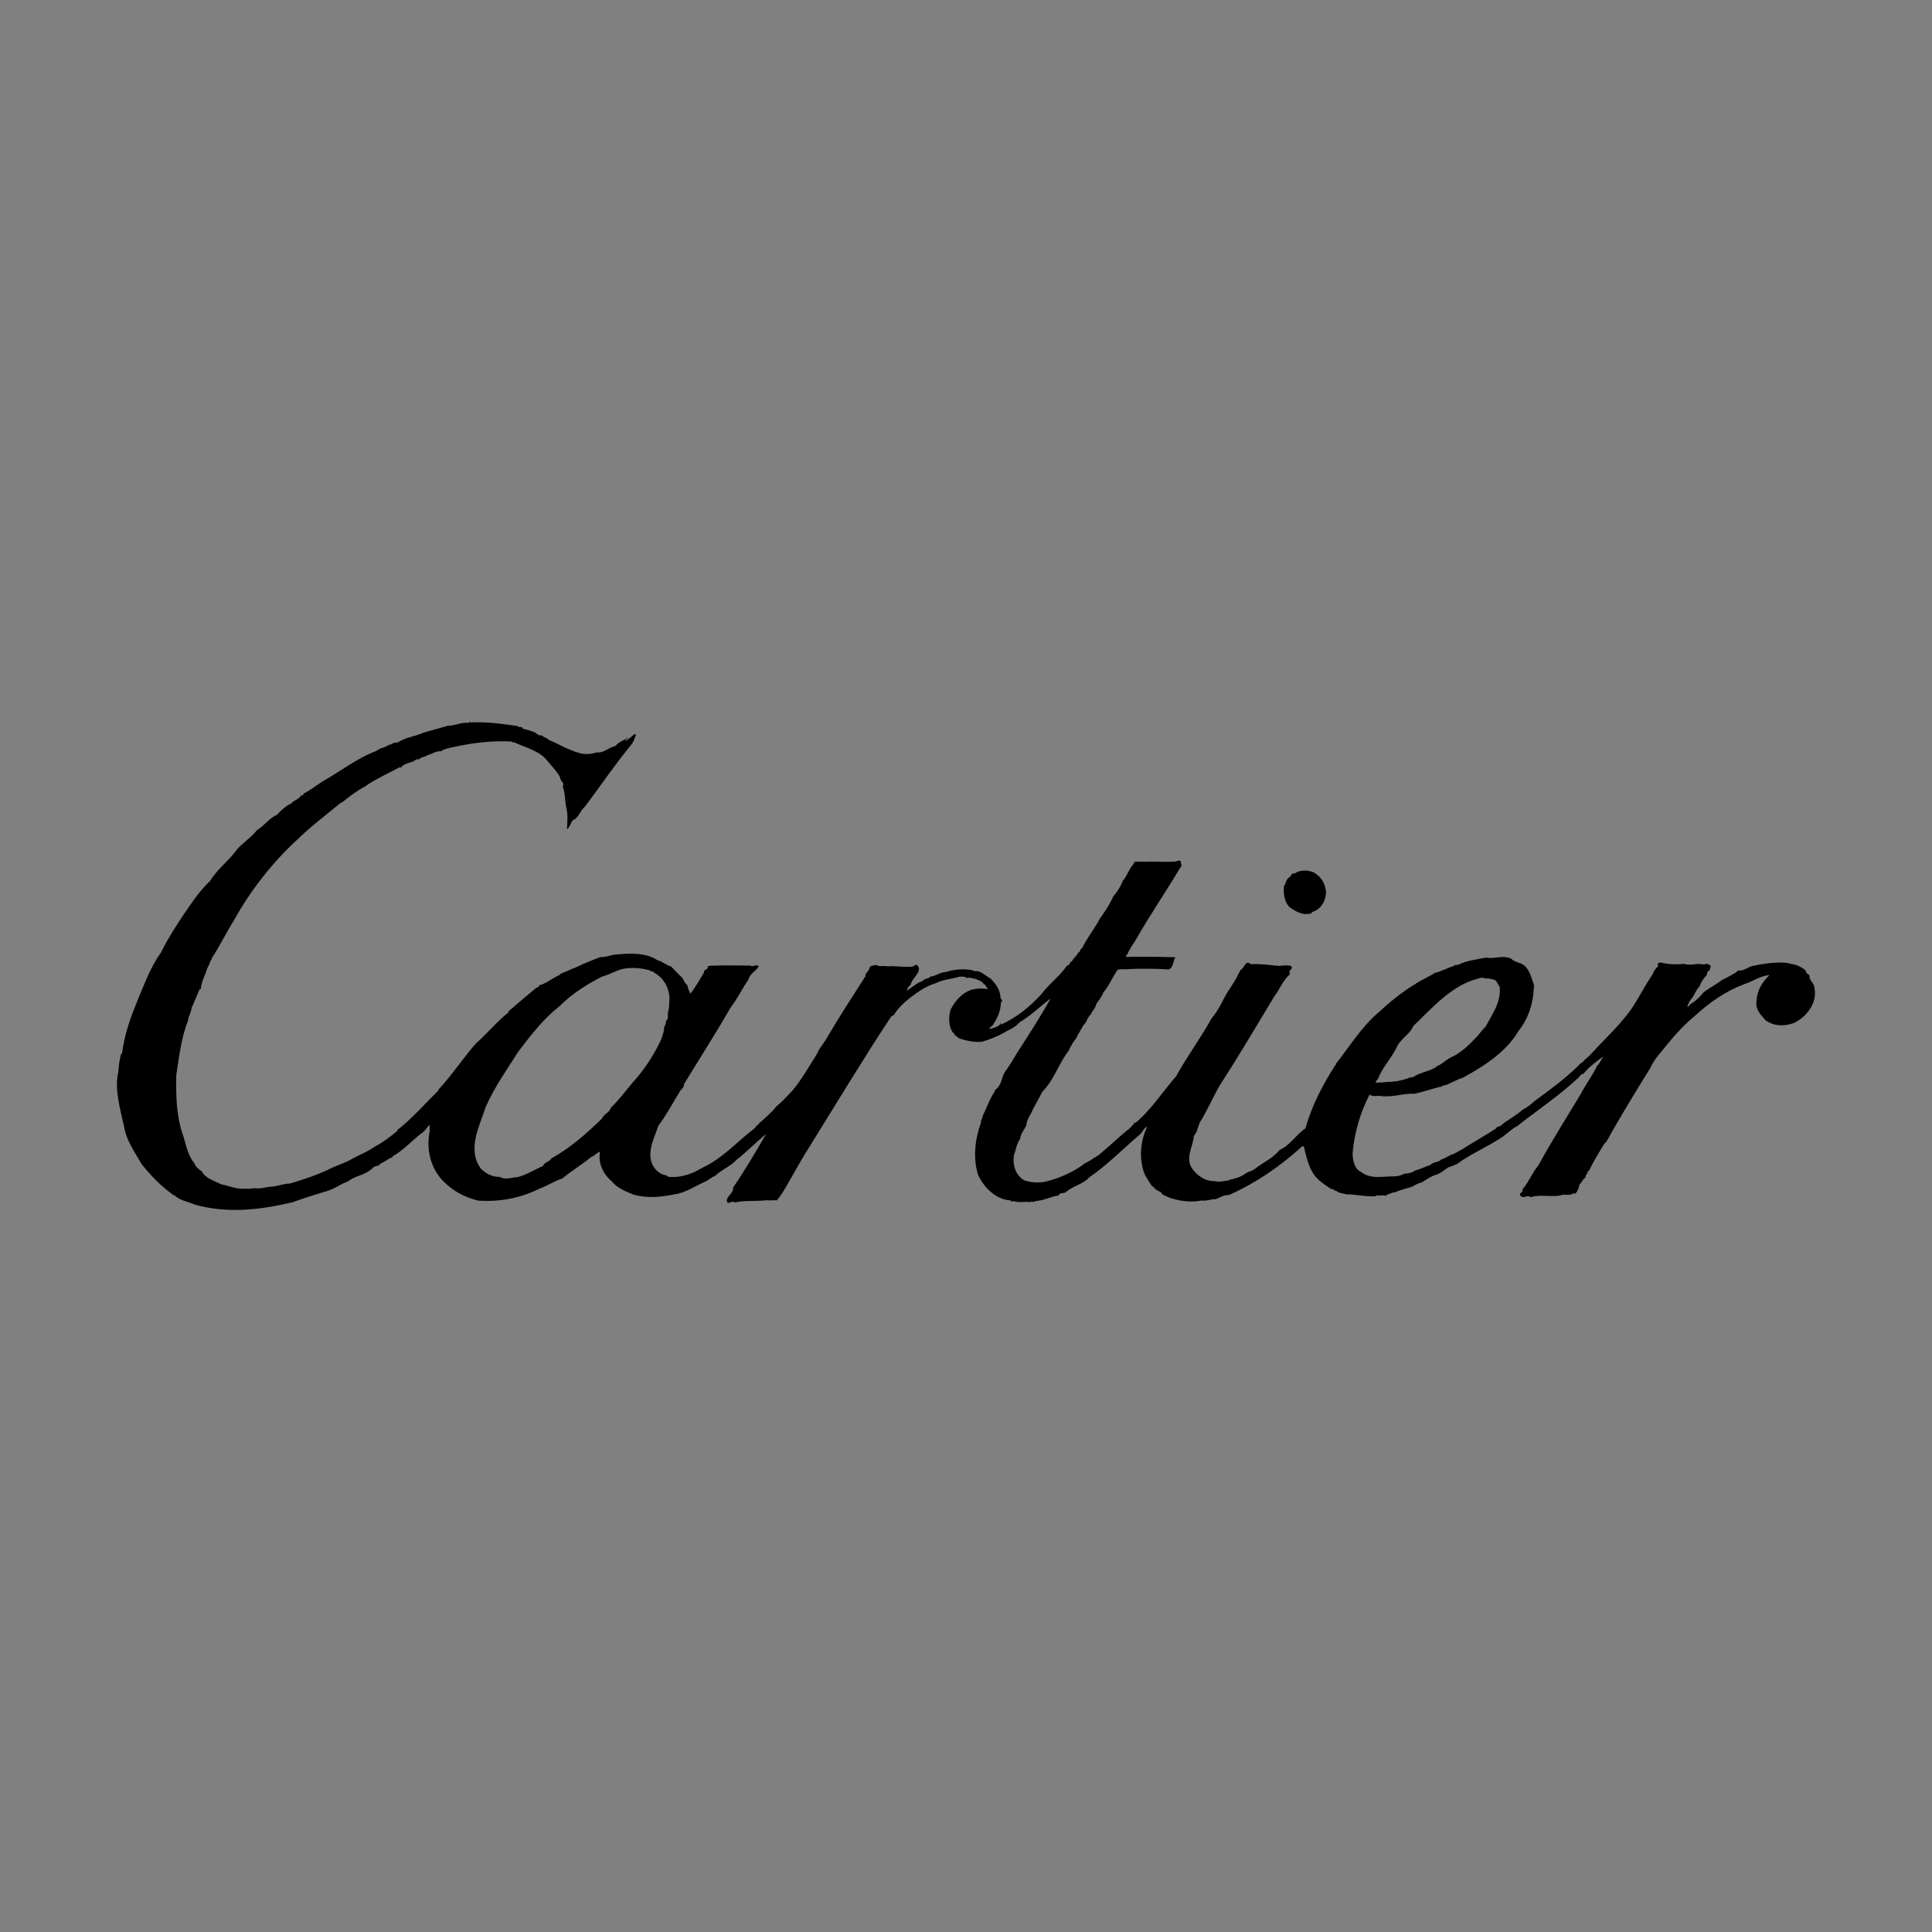 <?xml version="1.0" encoding="iso-8859-1"?>
<!-- Generator: Adobe Illustrator 23.0.1, SVG Export Plug-In . SVG Version: 6.00 Build 0)  -->
<svg version="1.1" id="Layer_1" xmlns="http://www.w3.org/2000/svg" xmlns:xlink="http://www.w3.org/1999/xlink" x="0px" y="0px"
	 viewBox="0 0 512 512" style="enable-background:new 0 0 512 512;" xml:space="preserve">
<rect x="0" y="0" width="512" height="512" fill="#808080" stroke="none"/>
<g>
	<path d="M421.157,317.48l-0.195,0.178L421.157,317.48z"/>
	<path d="M420.464,318.564l-0.107,0.089L420.464,318.564z"/>
	<path d="M419.361,316.2l-0.009,0.267L419.361,316.2z"/>
	<path style="fill:#FFFFFF;" d="M417.815,315.649c-0.089-0.089-0.276-0.018-0.365-0.107l0.293-0.266l0.178,0.195
		C417.824,315.471,417.824,315.56,417.815,315.649z"/>
	<path d="M348.481,241.418c-0.293,0.267-0.933,0.045-0.862,0.604c-2.364,0.711-4.337-0.498-5.955-1.688
		c-1.315-1.458-1.582-3.422-1.387-5.546c0.489-0.533,0.453-1.644,1.316-2.249c0.658-0.249,0.533-1.271,1.44-1.049
		c1.44-0.942,3.484-1.022,5.119-0.293c1.893,1.111,3.022,2.738,3.271,5.173C351.316,238.591,350.383,240.485,348.481,241.418z"/>
	<path d="M266.156,268.135l-0.018,0.462L266.156,268.135z"/>
	<path d="M475.426,271.103c-2.649,0.978-5.431,0.836-7.573-0.747c-1.315-1.555-2.737-2.826-2.346-5.226
		c0.142-2.684,1.547-4.942,3.395-6.701c-2.506,0.16-4.248,1.653-6.613,2.364c-4.817,1.804-9.137,4.746-12.834,8.177
		c-4.355,3.502-7.235,7.341-10.79,11.714c-0.302,0.64-0.995,1.44-1.217,2.169c-3.937,6.399-8.07,13.056-11.741,19.731l-0.498,0.444
		c-1.502,2.435-2.915,4.773-4.16,7.306c-0.658,0.062-0.124,0.551-0.498,0.72c-0.107,0.276-0.489,0.533-0.409,0.818l0.276,0.009
		c-0.862,0.427-1.289,1.52-1.875,2.133l-0.231,1.013h-0.089c-0.018,0.373-0.435,1.182-1.093,1.422
		c0.009-0.187-0.08-0.187-0.169-0.284c-0.889,0.978-2.506,0.071-3.466,0.658c-2.258,0.453-5.546-0.355-7.821,0.453
		c-1.066-0.791-1.973,0.649-2.844-0.516c-0.347-0.667,0.862-0.604,0.631-1.538c1.68-1.964,2.533-4.337,4.213-6.382
		c3.475-6.328,7.493-12.71,11.243-18.931c1.324-2.524,3.111-4.942,4.355-7.483c0.782-0.702,1.013-1.706,1.706-2.506
		c-1.733,1.209-3.946,2.862-5.333,4.64c-0.658-0.027-0.969,0.702-1.36,1.049c-4.862,4.586-10.816,8.559-16.22,12.834
		c-1.422,0.676-2.8,2.089-4.044,2.96c-3.937,2.586-8.292,4.408-11.954,7.101c-0.391,0.267-1.12,0.231-1.147,0.693
		c-0.435-0.587-0.578,0.338-0.835,0.053c-0.951,0.498-2.018,1.476-3.155,1.973c-1.413,0.302-2.853,1.342-4.106,2.115
		c-0.835,0.142-1.884,0.738-2.648,1.173c-1.6,0.471-2.915,0.782-4.435,1.44c-0.649-0.027-1.413,0.489-2.16,0.64
		c-0.32,0.729-1.2-0.249-1.6,0.382c-0.258-0.471-0.942,0.142-1.2-0.24L364.586,317c-2.426,0.249-5.164-0.533-7.777-0.48
		c-0.907-0.32-2.027-0.284-2.729-0.969c-0.649,0.062-0.622-0.596-1.28-0.436c-0.898-0.604-1.884-1.209-2.684-1.902
		c-2.959-2.186-3.706-5.741-4.559-9.226l0.018-0.178l-0.462-0.027c-6.133,5.537-12.265,9.697-19.482,12.95
		c-1.849-0.178-2.666,1.262-4.319,1.084c-0.942,0.231-1.973,0.462-2.809,0.329c-2.809,0.595-6.306,0.151-9.043-0.916
		c-0.444-0.391-1.547-0.444-1.787-1.298c-0.826-0.32-1.715-0.827-2.062-1.493l-0.276-0.009c-0.853-1.44-1.742-2.409-2.302-4.115
		c-1.182-4.044-0.72-8.008,0.951-11.732c-0.747,0.249-1.173,1.333-1.671,1.866c-4.444,3.769-8.852,8.284-13.652,11.572
		c-1.573,1.777-4.195,2.204-6.035,3.786c-0.588,0.622-1.859,0.089-2.09,1.013c-2.062,0.267-3.875,1.378-6.106,1.458
		c-0.205,0.444-0.933,0.035-1.502,0.293c-1.653-0.178-2.977,0.222-4.533-0.311c-0.302,0.622-0.355-0.213-0.729-0.142
		c-3.884-0.284-7.057-3.591-8.479-6.817c-1.351-4.435-0.836-9.323,0.782-13.785c-0.16-0.569,0.524-1.28,0.462-1.831
		c1.013-1.902,1.795-4.462,3.191-6.435c0.018-0.373,0.027-0.462,0.4-0.631c1.751-1.573,1.298-3.644,2.862-5.324
		c0.8-1.173,1.715-2.702,2.524-4.053c2.817-4.408,6.23-9.617,8.986-14.594c-2.604,1.92-5.146,4.479-8.204,6.275
		c-1.28,1.511-3.075,2.08-4.791,3.111c-1.804,0.924-3.315,1.493-5.208,2.062c-1.955,0.178-4.346-0.311-6.07-0.96
		c-0.533-0.391-0.8-0.684-1.253-0.987c0.116-0.364-0.169-0.382-0.347-0.48c-1.129-1.635-1.191-3.955-0.631-6.062
		c1.342-2.622,3.706-5.377,7.146-5.59c0.844-0.142,2.035,0.018,2.782,0.142c-0.267-0.382-0.515-0.862-0.871-1.342
		c-0.373,0.169-0.258-0.293-0.622-0.489c-1.067-0.8-2.72-1.253-3.929-1.226l-0.195,0.178c-0.249-0.569-1.182-0.427-1.831-0.462
		c-2.071,0.64-4.391,0.711-6.311,1.733c-2.622,0.702-5.128,2.533-7.155,4.097c0.089,0.195,0.187,0.098,0.169,0.284l-0.169-0.284
		c-1.155,0.871-3.004,2.631-4.026,4.346c-0.462,0.169-0.853,0.516-0.96,0.88v-0.089c-7.226,10.95-14.398,22.85-21.162,33.738
		c-2.009,3.146-3.84,6.399-5.67,9.652c-1.022,1.795-1.937,3.431-3.217,4.942c-0.542-0.124-1.947,0.089-2.595-0.036
		c-2.8,0.32-5.937-0.018-8.568,0.596c-0.791-0.791-1.911,1.022-2.106-0.569c0.16-1.289,1.867-1.947,1.653-3.351
		c3.093-4.488,6.044-9.537,8.781-14.229c-2.711,2.195-5.155,4.755-7.857,6.853c-1.476,1.689-4.124,2.666-5.688,4.266
		c-1.031,0.32-1.831,1.298-2.862,1.617c-2.56,1.173-5.155,2.898-7.768,3.235c-3.662,0.747-7.288,1.12-10.95,0.107
		c-2.009-0.853-4.284-1.706-5.591-3.342c-2.142-1.777-3.857-4.639-3.333-7.777c-0.08-0.098,0.018-0.276-0.071-0.276
		c-0.853,0.418-1.351,1.04-2.302,1.458c-2.32,1.92-5.288,3.733-7.617,5.653c-2.258,0.72-3.893,1.937-6.159,2.755
		c-4.95,2.444-10.283,3.484-16.114,3.102c-3.759-0.933-6.737-2.569-9.386-5.288c-3.44-3.609-4.4-8.666-3.422-13.35
		c-0.258-0.48,0.142-1.013-0.027-1.395c-0.862,0.613-1.387,1.875-2.347,2.302c-2.311,1.831-4.764,4.497-7.537,6.026v0.276
		c-1.031,0.133-2.204,1.377-3.235,1.609c-0.231,0.906-1.422,0.391-2.009,1.191c-1.769,1.866-4.648,1.991-6.586,3.573
		c-1.982,0.64-3.529,2.044-5.59,2.506l-0.018,0.276l-0.178-0.195c-3.022,0.969-5.742,1.751-8.87,2.906
		c-8.443,1.991-16.94,3.058-25.819,0.658c-1.724-0.818-3.937-1.031-5.448-2.489c-0.551-0.035-0.978-0.702-1.529-1.013
		c-2.773-2.169-5.057-4.604-7.164-7.217c-1.777-3.146-4.133-6.328-4.684-10.07c-1.075-4.693-2.569-9.963-1.52-14.363
		c0.089-1.662,0.347-3.226,0.693-4.702l0.302-0.258c0.622-5.253,2.542-10.266,4.337-14.629c1.787-4.177,3.288-8.381,5.99-12.132
		c2.16-4.355,5.066-8.754,7.768-12.612c1.698-2.418,3.093-4.293,5.235-6.328c2.018-3.333,5.182-5.484,7.19-8.452
		c1.76-1.866,3.68-3.066,5.262-5.031c1.902-1.111,3.111-3.093,5.208-4.008c0.978-1.066,2.533-2.48,3.857-3.057
		c0.693-0.898,2.186-1.093,2.613-2.195c0.533,0.498,0.498-0.435,0.871-0.515c1.804-0.924,3.253-2.151,4.782-3.093
		c4.684-2.649,9.226-6.222,14.327-8.106c0.116-0.462,0.747-0.142,0.96-0.693c1.022,0.053,2.009-1.013,3.022-1.058
		c0.587-0.613,1.138-0.311,1.795-0.56c1.92-1.298,4.524-1.538,6.719-2.542c1.973-0.551,4.417-1.262,6.399-1.813
		c1.937,0,3.662-1.031,5.51-0.746c0.205-0.551,0.462,0.018,0.835-0.151c4.64-0.142,8.141,0.409,12.105,0.969
		c0.435,0.587,1.307-0.116,1.449,0.729c1.28,0.338,2.213,0.48,3.377,1.093c0.365,0.293,0.889,0.791,1.644,0.64
		c0.427,0.578,1.36,0.622,1.795,1.2c2.995,1.262,5.697,2.977,8.905,3.688c1.387,0.169,2.684,0.045,3.822-0.364
		c2.035,0.195,3.129-1.333,5.004-1.706c0.8-1.155,2.391-1.458,3.369-2.329c-0.124,0.453-0.676,0.516-0.889,0.978
		c0.942-0.231,1.724-1.217,2.595-1.831l0.355,0.213c-0.409,0.906-0.658,2.098-1.431,2.809c-4.453,5.528-8.257,11.092-12.132,16.282
		c-1.253,0.951-1.724,3.155-3.235,3.546c-0.506,0.809-0.747,1.822-1.511,2.426c0.089-1.751,0.276-3.697-0.107-5.475
		c-0.462-1.787-0.267-3.911-1.004-5.804c0.204-0.365,0.133-0.827-0.027-1.209c-0.64-0.4-0.587-1.235-0.942-1.804
		c-0.942-1.44-2.098-2.613-2.969-3.68c-2.08-2.88-6.124-3.733-9.208-5.191l-0.195,0.178l-0.169-0.284
		c-5.004-0.249-9.661,0.267-14.354,1.235c-1.12,0.311-3.271,0.489-4.426,1.36c-1.387-0.16-2.258,0.72-3.573,1.031
		c-0.587,0.524-1.6,0.373-2.187,1.093c-0.924-0.231-1.244,0.587-2.08,0.738c-1.04,0.311-2.169,0.631-2.862,1.529l-0.178-0.196
		c-3.146,1.689-6.373,3.111-9.35,5.191c-2.098,1.102-4.124,2.666-5.955,4.159c-0.569,0.062-1.155,0.871-1.733,1.209
		c-3.484,2.889-6.959,5.511-10.274,8.772c-6.515,5.982-12.363,13.492-16.647,21.26c-2.106,3.333-3.768,6.861-5.866,9.999
		c-0.027,0.462-0.32,0.64-0.524,1.093c-0.133,0.924-0.809,1.449-0.951,2.462c-0.542,1.458-1.36,2.986-1.44,4.657l-0.276-0.018
		c-0.826,1.724-1.377,3.368-2.204,5.084c-0.062,1.209-0.844,2.098-0.898,3.209c-1.813,4.648-2.32,9.252-3.137,14.505
		c-0.071,5.19-0.045,10.301,1.555,15.296c0.986,2.649,1.298,5.813,3.217,8.052c0.338,0.933,1.218,1.724,1.938,2.124
		c0.924,1.911,3.404,2.586,5.208,3.511c2.115,0.382,3.929,1.306,6.079,1.138c0.916,0.044,1.938,0.089,2.684-0.142
		c1.298,0.249,2.702-0.142,4.106-0.356c1.76,0,3.564-0.844,5.333-0.853c3.769-1.111,7.626-2.4,11.154-4.177
		c1.804-0.836,3.493-1.306,5.119-2.24c2.106-1.209,4.364-2.017,6.293-3.413c2-1.013,4.026-2.577,5.857-4.071l0.018-0.266
		c3.858-2.969,7.404-7.057,10.914-10.505l-0.089-0.098c3.537-3.813,6.639-8.479,9.981-12.31c2.915-2.542,5.679-5.928,8.675-8.283
		l0.009-0.284c2.524-2.195,5.137-4.391,7.466-6.31c0.364,0.116,0.569-0.338,0.667-0.427l0.009-0.187
		c1.875-0.373,3.431-1.876,5.235-2.622l0.773-0.604l0.089,0.089l0.48-0.338v0.089c0.844-0.329,1.991-0.924,2.933-1.244
		c2.275-1.102,4.551-2.009,6.719-2.826c1.209,0.16,2.542-0.516,3.84-0.64c3.822-0.365,8.106-0.622,11.252,1.484
		c1.369,0.347,2.346,1.324,3.626,1.662c0.791,0.871,2.115,2.24,3.004,3.031c0.347,0.569,0.587,1.422,1.298,1.92
		c0.142,0.844,0.48,1.591,0.818,2.266c1.387-1.786,2.409-3.679,3.617-5.67c-0.329-0.756,1.333-0.676,0.916-1.529
		c0.48-0.347,1.671-0.196,2.329-0.258c2.88-0.133,6.124,0.027,8.994-0.009c0.72,0.587,1.706-0.658,2.222,0.284
		c-0.711,1.173-2.32,1.84-2.684,3.395c-1.689,2.418-2.933,5.155-4.817,7.555c-3.964,6.95-8.186,13.421-12.328,20.264
		c0.142,0.853-0.711,1.262-1.022,1.813c-1.813,2.969-3.759,6.577-5.741,9.172c-0.889,2.835-2.506,5.635-2.009,8.719
		c0.267,2.053,1.76,3.884,3.866,4.364c0.284-0.178,0.444,0.391,0.809,0.409c2.862,0.329,5.599-0.551,7.883-1.742
		c0.489-0.435,0.844-0.329,1.342-0.764c5.119-2.346,9.154-6.968,13.883-10.541l0.009-0.276c0.293-0.169,0.676-0.435,0.978-0.88
		c1.644-1.493,3.191-2.72,4.577-4.497c1.644-1.315,3.022-2.915,4.391-4.337c2.382-2.942,4.311-6.373,6.319-9.519
		c0.542-1.458,1.804-2.782,2.622-4.231c3.04-5.235,6.666-10.799,10.186-16.292l0.124-0.729c0.302-0.355,0.782-0.8,0.995-1.44
		c0.053-0.924,1.244-0.587,1.635-0.942c0.889,0.693,2.222,0.107,3.129,0.436c1.671-0.187,3.884,0.195,5.741,0.098
		c0.747,0.133,1.316-0.213,1.795-0.551c0.818,0.311,0.969,1.067,0.64,1.884c-0.711,1.351-1.778,2.222-2.115,3.608
		c-0.569,0.151-0.8,0.978-0.907,1.44c1.244-0.871,2.604-2.098,4.115-2.586c0.507-0.809,1.609-0.471,2.106-1.2
		c1.475-0.106,2.56-1.164,4.035-1.191c2.266-0.711,4.693-0.96,7.182-0.471c0.249,0.382,1.013,0.142,1.369,0.249
		c1.28,0.347,2.169,1.324,3.342,1.929c1.413,1.466,2.542,2.915,2.631,5.048c0.071,0.373,0.871,1.066,0.124,1.209
		c-0.035,2.417-0.96,4.319-2.169,6.115l-1.066,0.969c0.933-0.044,1.973-0.365,2.844-0.969v-0.187
		c0.462,0.116,0.107-0.276,0.302-0.453l0.16,0.471c4.284-2.009,7.377-4.542,10.612-8.008c1.982-2.684,4.87-4.764,6.862-7.635
		c0.836,0.044,0.622-1.182,1.262-1.058c0.329-0.906,1.369-1.502,1.706-2.417c0.355,0.107,0.284-0.355,0.578-0.533
		c-0.16-0.462,0.293-0.347,0.498-0.711c1.235-2.631,3.315-5.128,4.648-7.75c1.2-1.609,2.613-3.768,3.537-5.848
		c1.191-1.431,1.893-2.506,2.524-4.142c1.191-1.333,1.653-3.173,2.826-4.417c0.018-0.276,0.302-0.631,0.587-0.702
		c0.924,0.222,1.955-0.089,3.058,0.142l0.089-0.089c2.791-0.044,4.551,0.142,7.252-0.009c0.462,0.027,1.226-0.684,1.653,0.08
		c-0.293,0.453,0.516,1.049-0.16,1.387c-3.946,6.666-8.141,12.674-11.91,19.358c-0.711,1.173-1.689,2.417-2.231,3.875
		c-0.276-0.107-0.196,0.178-0.293,0.267l-0.018,0.284c4.089-0.08,8.639-0.035,13.083,0.089c-0.693,0.987-0.409,2.578-1.733,3.253
		c-3.048-0.249-7.688-0.284-11.039-0.089c-0.844,0.151-1.573-0.16-2.515,0.16c-1.387,1.875-2.249,4.248-3.822,6.026
		c-0.444,1.369-1.315,2.071-1.929,3.235c-0.133,1.022-1.2,1.804-1.333,2.542c-0.96,0.693-1.022,2.08-2,2.871
		c-0.516,1.084-1.404,2.249-1.831,3.342c-0.791,0.977-1.6,2.337-2.124,3.511c-2.481,3.129-3.921,7.875-6.934,10.79
		c-0.933,1.902-2.044,3.697-3.084,5.884c-0.498,0.8-1.12,1.982-1.173,3.093c-0.613,1.173-1.502,2.24-1.662,3.626
		c-0.88,1.066-1.067,2.826-1.6,4.186c-0.418,2.675,0.471,5.502,2.817,6.728c2.471,0.773,4.702,0.693,7.057-0.107
		c3.111-0.871,6.534-2.56,8.853-4.391c1.324-0.587,2.489-1.547,3.733-2.222c2.506-2.106,4.941-4.391,7.555-6.595
		c0.675-0.338,1.28-1.227,1.849-1.76l-0.071-0.284l0.373,0.116c3.946-3.137,7.572-8.719,10.808-12.363
		c3.053-5.51,6.537-10.159,9.488-15.483c2.169-2.4,3.058-5.51,4.942-8.017c0.818-1.351,1.706-2.604,2.249-4.053
		c0.364,0.098,0.115-0.373,0.311-0.551c1.129-0.409,1.342-2.898,2.764-1.627c2.053-0.08,4.728,0.151,6.657,0.427
		c0.391-0.258,0.453,0.205,1.022,0.045c1.12-0.124,2.231-0.249,3.155,0.071c0.16,0.373,0.053,0.747-0.24,1.004
		c-0.649,0.062-0.045,0.835-0.24,1.2c-1.849,1.582-2.613,3.946-4.097,5.83c-4.648,7.741-9.519,15.945-14.443,23.588
		c-1.822,3.058-3.306,6.702-5.315,9.848c-0.533,1.369-0.675,2.56-1.564,3.537c-0.133,2.684-2.329,5.733-0.515,8.514
		c1.298,1.92,3.537,3.52,5.955,3.449c1.28,0.347,2.506-0.062,3.902-0.178c0.204-0.453,1.129-0.222,1.609-0.569
		c1.12-0.222,2.169-0.818,3.137-1.511c0.756-0.338,1.884-0.649,2.471-1.28c2.124-1.555,4.497-2.649,6.177-4.693
		c2.951-1.44,4.275-3.964,6.87-5.786c1.698-6.23,4.862-12.007,7.99-16.86l0.08,0.089l0.027-0.462l0.089,0.009
		c3.564-4.559,6.897-9.954,11.35-13.625c2.729-2.56,6.204-5.359,9.359-7.244c1.724-1.217,3.715-1.946,5.35-3.066
		c1.778-0.382,3.502-1.404,5.191-1.884c0.116-0.364,0.658-0.249,0.942-0.231c2.284-1.182,4.888-1.422,7.519-1.947
		c2.204,0.48,4.302-0.809,6.666,0.329c0.96,1.067,2.737,0.88,3.786,2.133c1.235,1.369,1.529,3.058,2.186,4.746
		c-0.116,0.373,0.151,0.569,0.035,0.942l-0.08-0.106c-0.116,4.177-1.529,8.283-4.097,11.492c-3.244,5.501-9.19,9.288-14.621,12.265
		c-1.511,0.48-2.657,1.164-4.079,1.751c-0.302,0.356-1.12,0.124-1.511,0.569c-2.258,0.533-4.888,1.431-7.244,1.964
		c-3.235-0.169-5.804,1.093-9.305,0.56c-0.924-0.053-1.591,0.284-2.675-0.32c-2.462,4.79-4.026,10.097-4.488,15.554
		c0,1.938,0.64,4.195,2.089,4.835c2.675,2.08,5.502,1.28,8.657,1.262c1.111,0.053,2.231-0.267,3.102-0.782l0.178,0.107
		c0.853-0.231,1.68-0.195,2.364-0.809c1.493-0.391,2.826-1.066,4.248-1.555c0.782-0.889,2.258-0.622,2.862-1.431
		c1.031-0.329,1.609-0.755,2.649-1.262c0.942-0.231,1.813-0.933,2.755-1.342c3.075-1.991,6.311-3.777,9.199-5.67
		c-0.062-0.569,1.129-0.32,1.431-0.951c1.742-1.395,3.929-2.498,5.679-4.08c1.04-0.409,2.213-1.466,2.888-2.08
		c4.142-3.048,7.99-5.822,11.697-9.439c0.213-0.462,0.969-0.791,1.351-1.147c0.507-0.711,1.458-1.315,1.76-1.671
		c4.026-4.533,9.163-8.915,12.301-14.336c1.422-2.337,2.649-4.684,4.248-7.021c0.32-0.818,0.835-1.724,1.6-2.24
		c-0.178-0.195-0.427-0.578-0.053-0.747l0.569-0.249c2.009,0.569,3.964,0.569,6.293,0.409c1.724,0.551,3.253-0.302,5.279,0.16
		c0.471-0.249,0.933-0.231,1.387,0.071c0.729,0.231,0.124,1.12,0.009,1.582c-0.64-0.036-0.507,0.906-0.809,1.262
		c-0.684,0.8-1.475,1.777-1.706,2.791c-0.782,0.693-1.404,2.151-2.009,3.146c-0.587,0.524-1.004,1.44-1.315,2.258
		c0.542,0.116,0.676-0.711,1.244-0.871c1.138-0.684,2.32-1.92,3.111-2.915c1.635-1.209,3.351-2.053,4.995-3.36
		c0.178,0.098,0.276-0.089,0.462-0.16c0.48-0.16,1.058-0.604,1.626-0.853c0.667-0.427,1.52-0.764,2.018-1.387
		c1.191,0.249,2.444-0.711,3.582-1.12c2.995-0.684,6.835-1.244,9.776-0.818c0.64,0.32,1.662,0.267,2.204,0.578
		c0.818,0.32,1.911,0.844,2.426,1.52c-0.124,0.827,1.173,0.8,0.942,1.529c0.124,1.209,1.315,1.724,1.333,3.031
		C481.621,265.842,478.75,269.503,475.426,271.103z M393.72,272.045c1.644-3.155,4.222-6.559,3.688-10.577
		c-0.613-0.764-0.747-1.893-1.947-1.946c-0.649-0.124-1.093-0.338-1.751-0.187c-0.995-0.506-1.866,0-2.8,0.231
		c-6.497,1.911-11.616,7.777-16.389,12.372c-0.747,1.991-3.226,3.271-4.257,5.35c-1.449,3.084-3.697,5.288-4.959,8.293
		c-0.018,0.56-0.773,0.702-0.711,1.36c1.298-0.124,2.418-0.071,3.537-0.284v0.089l2.329-0.267c0.942-0.231,2.062-0.444,3.013-0.862
		c0.293-0.169,1.022-0.044,1.218-0.311c1.92-1.209,4.16-1.369,5.973-2.577c0.009-0.196,0.196-0.267,0.391-0.267
		c1.236-0.587,2.018-1.476,3.262-2.151c2.364-0.995,4.693-3.022,6.559-5.057C391.845,274.374,392.663,273.023,393.72,272.045z
		 M177.091,267.975c0.347-1.28,0.196-2.026,0.347-3.324c-0.124-2.969-1.573-5.546-4.106-6.879c-0.16-0.569-0.924-0.142-1.084-0.613
		c-2.106-0.569-3.857-0.747-5.999-0.578c-2.426,0.16-4.346,1.644-6.604,2.186c-4,2.026-8.017,4.515-11.252,7.786
		c-4.24,3.315-7.608,7.608-10.986,12.07c-3.111,4.862-6.204,9.252-8.603,14.514c-1.653,5.111-5.119,11.439-1.387,16.54
		c1.155,1.262,3.137,2.293,4.995,2.204c1.635,0.906,3.058,0.142,4.826,0.044c2.444-0.613,4.275-1.92,6.639-2.915
		c0.427-1.093,1.724-1.031,2.24-2.018c5.057-2.808,9.225-6.506,13.421-10.568c0.524-1.271,1.929-1.484,2.364-2.853
		c2.053-2.026,4.035-4.622,5.812-6.755c3.04-3.288,5.653-7.341,7.528-11.412c0.436-1.28,0.756-2.098,0.809-3.395
		c0.391-0.355,0.427-0.995,0.444-1.458C177.366,269.939,176.78,268.614,177.091,267.975z"/>
	<path d="M168.861,194.543l-0.115,0.373L168.861,194.543z"/>
	<path style="fill:#FFFFFF;" d="M165.617,196.427l-0.284,0.178L165.617,196.427z"/>
</g>
</svg>
